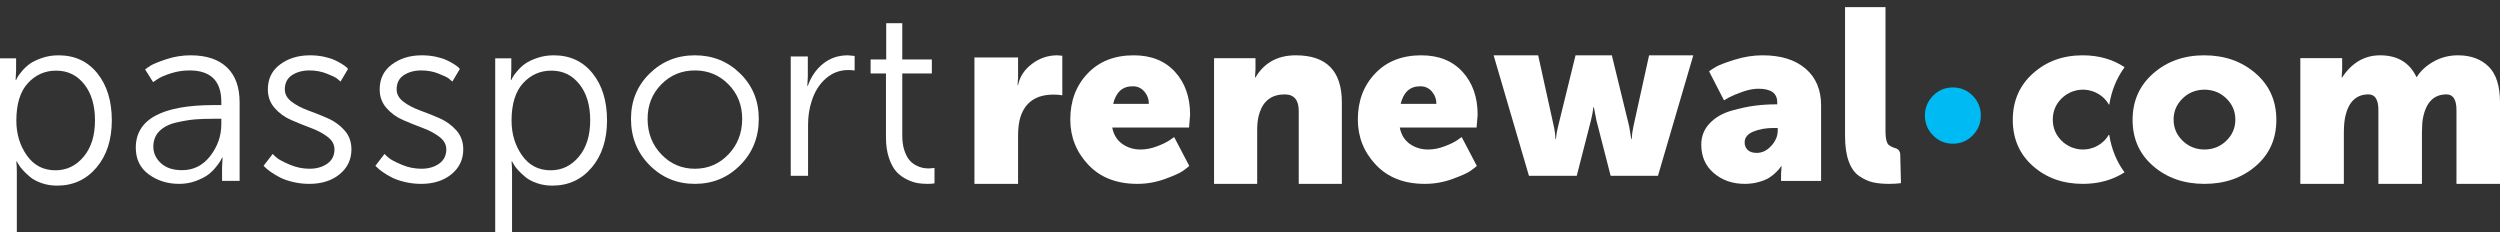 <svg width="312px" height="29px" viewBox="0 0 312 29" version="1.1" xmlns="http://www.w3.org/2000/svg" xmlns:xlink="http://www.w3.org/1999/xlink">
    <rect x="0" y="0" width="312" height="29" fill="#333333" stroke="none"/>
    <g id="Page-1" stroke="none" stroke-width="1" fill="none" fill-rule="evenodd">
        <g id="PPR_Desktop" transform="translate(-29, -28)">
            <g id="Group-10" transform="translate(29, 28)">
                <g id="Group-12" transform="translate(0, 0.887)">
                    <path d="M2.04,14.163 C2.04,15.821 2.476,17.27 3.349,18.508 C4.221,19.747 5.411,20.366 6.919,20.366 C8.316,20.366 9.489,19.802 10.436,18.673 C11.382,17.545 11.855,16.031 11.855,14.134 C11.855,12.254 11.407,10.751 10.51,9.623 C9.612,8.493 8.446,7.928 7.008,7.928 C5.61,7.928 4.433,8.451 3.475,9.495 C2.519,10.539 2.04,12.095 2.04,14.163 L2.04,14.163 Z M0,28.075 L0,6.394 L2.01,6.394 L2.009,7.896 L1.949,9.099 L2.009,9.099 L2.172,8.767 C2.242,8.627 2.42,8.381 2.708,8.032 C2.996,7.681 3.323,7.369 3.69,7.099 C4.056,6.828 4.565,6.581 5.215,6.356 C5.864,6.13 6.562,6.016 7.305,6.016 C9.33,6.016 10.944,6.765 12.149,8.262 C13.353,9.758 13.955,11.716 13.955,14.134 C13.955,16.55 13.319,18.513 12.044,20.02 C10.77,21.526 9.131,22.279 7.127,22.279 C6.432,22.279 5.788,22.174 5.193,21.965 C4.599,21.755 4.123,21.502 3.766,21.206 C3.409,20.908 3.099,20.615 2.836,20.323 C2.573,20.032 2.387,19.78 2.279,19.565 L2.1,19.259 L2.04,19.259 C2.08,19.631 2.1,20.086 2.1,20.622 L2.1,28.075 L0,28.075 Z" id="Fill-1" fill="#FFFFFF"></path>
                    <path d="M19.136,17.427 C19.136,18.207 19.451,18.89 20.079,19.474 C20.706,20.058 21.586,20.351 22.717,20.351 C24.159,20.351 25.337,19.756 26.25,18.567 C27.164,17.377 27.621,16.058 27.621,14.608 L27.621,13.934 L26.702,13.934 C25.81,13.934 25.038,13.958 24.39,14.009 C23.742,14.059 22.96,14.186 22.048,14.392 C21.134,14.596 20.421,14.954 19.908,15.463 C19.393,15.973 19.136,16.628 19.136,17.427 M16.946,17.547 C16.946,13.998 20.209,12.225 26.736,12.225 L27.621,12.225 L27.621,11.828 C27.621,9.211 26.292,7.902 23.636,7.902 C22.847,7.902 22.076,8.023 21.324,8.265 C20.571,8.504 20.014,8.749 19.651,8.994 L19.106,9.364 L18.11,7.781 C18.256,7.661 18.48,7.502 18.785,7.307 C19.09,7.111 19.738,6.847 20.725,6.515 C21.714,6.182 22.736,6.016 23.791,6.016 C25.76,6.016 27.271,6.52 28.324,7.524 C29.378,8.529 29.904,9.987 29.904,11.899 L29.904,21.688 L27.713,21.688 L27.713,20.034 L27.776,18.776 L27.713,18.776 L27.542,19.128 C27.47,19.275 27.282,19.538 26.981,19.92 C26.68,20.301 26.346,20.63 25.978,20.908 C25.609,21.187 25.101,21.449 24.452,21.693 C23.804,21.937 23.106,22.059 22.359,22.059 C20.905,22.059 19.64,21.664 18.563,20.873 C17.484,20.081 16.946,18.973 16.946,17.547" id="Fill-3" fill="#FFFFFF"></path>
                    <path d="M32.895,19.802 L34.035,18.324 C34.155,18.462 34.337,18.633 34.581,18.834 C34.826,19.036 35.347,19.31 36.145,19.655 C36.943,20 37.772,20.172 38.628,20.172 C39.511,20.172 40.251,19.96 40.849,19.537 C41.445,19.112 41.743,18.517 41.743,17.748 C41.743,17.147 41.454,16.627 40.878,16.188 C40.301,15.749 39.607,15.38 38.795,15.08 C37.982,14.779 37.169,14.451 36.353,14.096 C35.537,13.742 34.845,13.242 34.279,12.596 C33.711,11.951 33.428,11.175 33.428,10.268 C33.428,8.946 33.939,7.906 34.96,7.15 C35.981,6.394 37.224,6.016 38.689,6.016 C39.297,6.016 39.873,6.074 40.417,6.189 C40.959,6.306 41.411,6.446 41.77,6.613 C42.129,6.779 42.441,6.948 42.705,7.118 C42.969,7.289 43.161,7.431 43.281,7.541 L43.431,7.722 L42.498,9.292 C42.398,9.194 42.251,9.069 42.055,8.915 C41.86,8.763 41.43,8.555 40.766,8.295 C40.101,8.033 39.389,7.903 38.628,7.903 C37.767,7.903 37.036,8.1 36.44,8.494 C35.843,8.888 35.545,9.479 35.545,10.268 C35.545,10.87 35.832,11.387 36.41,11.82 C36.987,12.254 37.686,12.618 38.508,12.914 C39.331,13.21 40.143,13.535 40.943,13.889 C41.744,14.245 42.43,14.745 43.002,15.39 C43.574,16.036 43.859,16.822 43.859,17.748 C43.859,19.011 43.371,20.045 42.395,20.85 C41.418,21.656 40.153,22.059 38.599,22.059 C37.901,22.059 37.225,21.981 36.572,21.825 C35.918,21.67 35.382,21.485 34.963,21.268 C34.544,21.054 34.171,20.832 33.847,20.607 C33.523,20.382 33.275,20.183 33.105,20.013 L32.895,19.802 Z" id="Fill-5" fill="#FFFFFF"></path>
                    <path d="M46.85,19.802 L47.99,18.324 C48.109,18.462 48.292,18.633 48.536,18.834 C48.78,19.036 49.302,19.31 50.1,19.655 C50.899,20 51.726,20.172 52.584,20.172 C53.467,20.172 54.206,19.96 54.804,19.537 C55.401,19.112 55.699,18.517 55.699,17.748 C55.699,17.147 55.41,16.627 54.834,16.188 C54.257,15.749 53.562,15.38 52.75,15.08 C51.937,14.779 51.123,14.451 50.307,14.096 C49.492,13.742 48.801,13.242 48.234,12.596 C47.667,11.951 47.384,11.175 47.384,10.268 C47.384,8.946 47.894,7.906 48.916,7.15 C49.937,6.394 51.18,6.016 52.644,6.016 C53.252,6.016 53.828,6.074 54.372,6.189 C54.915,6.306 55.367,6.446 55.726,6.613 C56.084,6.779 56.396,6.948 56.66,7.118 C56.925,7.289 57.116,7.431 57.236,7.541 L57.386,7.722 L56.454,9.292 C56.354,9.194 56.206,9.069 56.012,8.915 C55.816,8.763 55.386,8.555 54.721,8.295 C54.057,8.033 53.345,7.903 52.584,7.903 C51.721,7.903 50.992,8.1 50.395,8.494 C49.799,8.888 49.5,9.479 49.5,10.268 C49.5,10.87 49.788,11.387 50.365,11.82 C50.941,12.254 51.642,12.618 52.464,12.914 C53.286,13.21 54.097,13.535 54.899,13.889 C55.699,14.245 56.386,14.745 56.958,15.39 C57.529,16.036 57.815,16.822 57.815,17.748 C57.815,19.011 57.326,20.045 56.351,20.85 C55.374,21.656 54.108,22.059 52.554,22.059 C51.856,22.059 51.18,21.981 50.526,21.825 C49.874,21.67 49.337,21.485 48.918,21.268 C48.499,21.054 48.127,20.832 47.802,20.607 C47.477,20.382 47.23,20.183 47.06,20.013 L46.85,19.802 Z" id="Fill-7" fill="#FFFFFF"></path>
                    <path d="M63.843,14.163 C63.843,15.821 64.279,17.27 65.152,18.508 C66.024,19.747 67.214,20.366 68.72,20.366 C70.118,20.366 71.29,19.802 72.237,18.673 C73.184,17.545 73.657,16.031 73.657,14.134 C73.657,12.254 73.209,10.751 72.311,9.623 C71.415,8.493 70.247,7.928 68.809,7.928 C67.412,7.928 66.235,8.451 65.278,9.495 C64.322,10.539 63.843,12.095 63.843,14.163 L63.843,14.163 Z M61.802,28.075 L61.802,6.394 L63.813,6.394 L63.811,7.896 L63.752,9.099 L63.811,9.099 L63.975,8.767 C64.045,8.627 64.223,8.381 64.511,8.032 C64.798,7.681 65.125,7.369 65.492,7.099 C65.859,6.828 66.367,6.581 67.017,6.356 C67.666,6.13 68.363,6.016 69.107,6.016 C71.131,6.016 72.746,6.765 73.951,8.262 C75.155,9.758 75.757,11.716 75.757,14.134 C75.757,16.55 75.12,18.513 73.846,20.02 C72.573,21.526 70.933,22.279 68.929,22.279 C68.235,22.279 67.59,22.174 66.996,21.965 C66.4,21.755 65.925,21.502 65.568,21.206 C65.21,20.908 64.902,20.615 64.639,20.323 C64.376,20.032 64.189,19.78 64.081,19.565 L63.903,19.259 L63.843,19.259 C63.883,19.631 63.903,20.086 63.903,20.622 L63.903,28.075 L61.802,28.075 Z" id="Fill-9" fill="#FFFFFF"></path>
                    <path d="M80.82,13.949 C80.82,15.706 81.392,17.184 82.535,18.379 C83.678,19.574 85.074,20.172 86.722,20.172 C88.37,20.172 89.766,19.574 90.909,18.379 C92.052,17.184 92.624,15.706 92.624,13.949 C92.624,12.23 92.052,10.793 90.909,9.637 C89.766,8.481 88.37,7.903 86.722,7.903 C85.074,7.903 83.678,8.481 82.535,9.637 C81.392,10.793 80.82,12.23 80.82,13.949 M78.748,13.949 C78.748,11.705 79.52,9.822 81.064,8.3 C82.609,6.777 84.495,6.016 86.722,6.016 C88.949,6.016 90.835,6.776 92.379,8.292 C93.924,9.809 94.696,11.695 94.696,13.949 C94.696,16.24 93.924,18.165 92.379,19.722 C90.835,21.28 88.949,22.059 86.722,22.059 C84.495,22.059 82.609,21.28 81.064,19.722 C79.52,18.165 78.748,16.24 78.748,13.949" id="Fill-11" fill="#FFFFFF"></path>
                    <path d="M98.684,21.057 L98.684,6.16 L100.816,6.16 L100.815,8.692 L100.754,9.831 L100.815,9.831 C101.214,8.69 101.849,7.768 102.717,7.067 C103.586,6.367 104.619,6.016 105.814,6.016 L106.658,6.095 L106.658,7.911 C106.403,7.873 106.142,7.853 105.876,7.853 C104.792,7.853 103.847,8.212 103.039,8.931 C102.231,9.648 101.649,10.588 101.291,11.75 C100.994,12.65 100.846,13.632 100.846,14.697 L100.846,21.057 L98.684,21.057 Z" id="Fill-13" fill="#FFFFFF"></path>
                    <path d="M108.652,8.28 L108.652,6.538 L110.598,6.538 L110.598,2.005 L112.603,2.005 L112.603,6.538 L116.294,6.538 L116.294,8.28 L112.603,8.28 L112.603,16.022 C112.603,16.728 112.687,17.338 112.856,17.851 C113.023,18.365 113.226,18.766 113.461,19.053 C113.696,19.341 113.972,19.567 114.29,19.734 C114.608,19.9 114.893,20.009 115.148,20.059 C115.403,20.11 115.669,20.134 115.949,20.134 L116.626,20.073 L116.626,21.997 C116.405,22.039 116.117,22.059 115.761,22.059 C115.348,22.059 114.943,22.029 114.55,21.968 C114.156,21.908 113.708,21.759 113.207,21.52 C112.706,21.283 112.272,20.968 111.901,20.574 C111.531,20.179 111.216,19.611 110.957,18.868 C110.698,18.125 110.569,17.255 110.569,16.254 L110.569,8.28 L108.652,8.28 Z" id="Fill-15" fill="#FFFFFF"></path>
                    <path d="M121.61,22.059 L121.61,6.284 L127.055,6.284 L127.055,8.801 L126.993,9.732 L127.055,9.732 C127.268,8.683 127.845,7.801 128.788,7.086 C129.731,6.372 130.785,6.016 131.951,6.016 L132.575,6.071 L132.575,11.009 C132.281,10.948 131.915,10.92 131.48,10.92 C129.32,10.92 127.941,11.859 127.343,13.739 C127.161,14.342 127.065,15.077 127.055,15.945 L127.055,22.059 L121.61,22.059 Z" id="Fill-17" fill="#FFFFFF"></path>
                    <path d="M138.921,12.076 L143.376,12.076 C143.376,11.486 143.189,10.971 142.814,10.536 C142.44,10.099 141.959,9.882 141.372,9.882 C140.094,9.872 139.278,10.604 138.921,12.076 M133.572,14.023 C133.572,11.718 134.291,9.807 135.727,8.291 C137.165,6.775 139.085,6.016 141.488,6.016 C143.67,6.016 145.387,6.704 146.642,8.08 C147.896,9.455 148.524,11.238 148.524,13.427 L148.394,15.026 L138.806,15.026 C138.979,15.918 139.395,16.598 140.052,17.068 C140.711,17.537 141.478,17.772 142.352,17.772 C143.007,17.772 143.682,17.642 144.379,17.379 C145.075,17.119 145.606,16.862 145.972,16.61 L146.534,16.217 L148.423,19.821 C148.25,19.976 147.991,20.179 147.644,20.431 C147.298,20.683 146.561,21.018 145.431,21.435 C144.302,21.85 143.136,22.059 141.935,22.059 C139.358,22.059 137.321,21.265 135.821,19.676 C134.322,18.087 133.572,16.203 133.572,14.023" id="Fill-19" fill="#FFFFFF"></path>
                    <path d="M151.514,22.059 L151.514,6.373 L156.685,6.373 L156.685,7.774 L156.623,8.777 L156.683,8.777 C157.772,6.937 159.453,6.016 161.722,6.016 C165.55,6.016 167.463,7.974 167.463,11.889 L167.463,22.059 L162.083,22.059 L162.083,12.956 C162.083,11.59 161.503,10.903 160.343,10.893 C158.765,10.893 157.72,11.64 157.211,13.132 C157.011,13.711 156.905,14.394 156.896,15.178 L156.896,22.059 L151.514,22.059 Z" id="Fill-21" fill="#FFFFFF"></path>
                    <path d="M174.806,12.076 L179.261,12.076 C179.261,11.486 179.074,10.971 178.699,10.536 C178.324,10.099 177.843,9.882 177.257,9.882 C175.978,9.872 175.162,10.604 174.806,12.076 M169.457,14.023 C169.457,11.718 170.175,9.807 171.612,8.291 C173.049,6.775 174.969,6.016 177.372,6.016 C179.554,6.016 181.272,6.704 182.527,8.08 C183.781,9.455 184.409,11.238 184.409,13.427 L184.279,15.026 L174.69,15.026 C174.864,15.918 175.279,16.598 175.937,17.068 C176.596,17.537 177.363,17.772 178.237,17.772 C178.891,17.772 179.566,17.642 180.264,17.379 C180.96,17.119 181.491,16.862 181.857,16.61 L182.419,16.217 L184.308,19.821 C184.135,19.976 183.875,20.179 183.529,20.431 C183.183,20.683 182.446,21.018 181.316,21.435 C180.187,21.85 179.021,22.059 177.819,22.059 C175.243,22.059 173.205,21.265 171.706,19.676 C170.207,18.087 169.457,16.203 169.457,14.023" id="Fill-23" fill="#FFFFFF"></path>
                    <path d="M186.403,6.016 L191.963,6.016 L193.921,14.897 C194.042,15.44 194.107,15.962 194.116,16.465 L194.177,16.465 C194.216,15.962 194.306,15.44 194.446,14.897 L196.628,6.016 L201.157,6.016 L203.325,14.897 L203.579,16.465 L203.639,16.465 C203.659,15.962 203.729,15.44 203.848,14.897 L205.807,6.016 L211.323,6.016 L206.913,21.057 L201.008,21.057 L199.229,14.114 L198.915,12.503 L198.855,12.503 C198.795,13.025 198.696,13.562 198.557,14.114 L196.777,21.057 L190.813,21.057 L186.403,6.016 Z" id="Fill-25" fill="#FFFFFF"></path>
                    <path d="M277.844,16.678 C277.273,17.23 276.611,17.571 275.859,17.704 C275.622,17.748 275.376,17.772 275.118,17.772 C274.86,17.772 274.612,17.748 274.374,17.704 C273.624,17.571 272.962,17.229 272.392,16.678 C271.641,15.949 271.265,15.069 271.265,14.036 C271.265,13.005 271.641,12.125 272.392,11.397 C272.965,10.842 273.631,10.501 274.385,10.37 C274.619,10.326 274.864,10.303 275.118,10.303 C275.373,10.303 275.617,10.326 275.852,10.37 C276.606,10.501 277.271,10.842 277.844,11.397 C278.596,12.125 278.972,13.005 278.972,14.036 C278.972,15.069 278.596,15.949 277.844,16.678 M281.493,8.261 C279.761,6.764 277.623,6.016 275.081,6.016 C272.563,6.016 270.443,6.77 268.725,8.275 C267.006,9.781 266.147,11.715 266.147,14.073 C266.147,16.433 267.004,18.353 268.72,19.835 C270.435,21.317 272.566,22.059 275.111,22.059 C277.657,22.059 279.789,21.319 281.509,19.842 C283.23,18.366 284.089,16.445 284.089,14.08 C284.089,11.698 283.224,9.757 281.493,8.261" id="Fill-34" fill="#FFFFFF"></path>
                    <path d="M262.975,16.235 C262.867,16.386 262.748,16.533 262.609,16.673 C262.608,16.674 262.607,16.677 262.605,16.678 C262.604,16.678 262.603,16.679 262.602,16.68 C262.438,16.842 262.265,16.979 262.086,17.105 C262.027,17.147 261.965,17.183 261.905,17.22 C261.778,17.298 261.649,17.369 261.515,17.43 C261.443,17.462 261.371,17.496 261.297,17.525 C261.145,17.581 260.989,17.626 260.829,17.662 C260.775,17.675 260.724,17.694 260.669,17.704 C260.437,17.748 260.197,17.772 259.946,17.772 C259.693,17.772 259.452,17.748 259.22,17.704 C259.169,17.694 259.122,17.676 259.072,17.665 C258.908,17.628 258.748,17.582 258.592,17.524 C258.52,17.496 258.449,17.462 258.378,17.43 C258.244,17.369 258.113,17.298 257.986,17.219 C257.925,17.182 257.865,17.146 257.806,17.105 C257.626,16.98 257.453,16.842 257.29,16.68 C257.289,16.679 257.288,16.678 257.287,16.678 C257.104,16.495 256.944,16.303 256.805,16.103 C256.531,15.701 256.347,15.26 256.256,14.783 C256.21,14.544 256.187,14.295 256.187,14.036 C256.187,13.521 256.279,13.043 256.462,12.603 C256.645,12.163 256.92,11.761 257.287,11.397 C257.451,11.235 257.625,11.095 257.805,10.968 C257.866,10.926 257.928,10.89 257.991,10.852 C258.115,10.775 258.242,10.707 258.373,10.646 C258.449,10.611 258.524,10.578 258.601,10.548 C258.742,10.495 258.888,10.455 259.036,10.419 C259.101,10.405 259.164,10.381 259.23,10.37 L259.23,10.37 C259.459,10.326 259.698,10.303 259.946,10.303 C260.194,10.303 260.431,10.326 260.66,10.37 C260.729,10.382 260.791,10.405 260.856,10.42 C261.005,10.455 261.15,10.496 261.29,10.548 C261.368,10.577 261.444,10.612 261.519,10.646 C261.65,10.707 261.777,10.775 261.901,10.851 C261.962,10.89 262.026,10.926 262.086,10.968 C262.266,11.095 262.44,11.235 262.605,11.397 C262.747,11.537 262.867,11.687 262.977,11.841 C263.055,11.944 263.122,12.05 263.186,12.158 C263.2,12.185 263.239,12.181 263.243,12.153 C263.516,10.436 264.151,8.863 265.15,7.496 C263.661,6.515 261.916,6.016 259.909,6.016 C257.452,6.016 255.386,6.77 253.71,8.275 C252.033,9.781 251.195,11.715 251.195,14.073 C251.195,16.433 252.032,18.353 253.705,19.835 C255.378,21.317 257.456,22.059 259.939,22.059 C261.933,22.059 263.663,21.573 265.139,20.62 C264.14,19.258 263.509,17.687 263.238,15.967 C263.233,15.93 263.18,15.926 263.159,15.961 C263.102,16.055 263.042,16.146 262.975,16.235" id="Fill-38" fill="#FFFFFF"></path>
                    <path d="M217.732,16.885 C217.732,17.272 217.859,17.586 218.116,17.83 C218.372,18.073 218.746,18.194 219.238,18.194 C219.92,18.194 220.528,17.9 221.061,17.308 C221.593,16.719 221.859,16.092 221.859,15.427 L221.859,15.084 L221.362,15.084 C220.398,15.084 219.552,15.234 218.824,15.531 C218.096,15.828 217.732,16.28 217.732,16.885 M212.319,17.167 C212.319,16.128 212.669,15.239 213.37,14.504 C214.07,13.768 214.975,13.243 216.084,12.929 C217.193,12.615 218.18,12.404 219.047,12.297 C219.913,12.189 220.761,12.135 221.587,12.135 L221.798,12.135 L221.798,11.862 C221.798,10.746 221.015,10.187 219.449,10.187 C218.853,10.187 218.201,10.312 217.491,10.559 C216.78,10.807 216.208,11.047 215.775,11.275 L215.155,11.634 L213.29,8.014 C213.492,7.859 213.784,7.669 214.167,7.445 C214.551,7.223 215.324,6.928 216.489,6.563 C217.654,6.199 218.817,6.016 219.976,6.016 C222.26,6.016 224.045,6.571 225.336,7.682 C226.626,8.79 227.272,10.318 227.272,12.265 L227.272,21.696 L222.276,21.696 L222.276,20.799 L222.339,19.859 L222.276,19.859 C222.236,19.918 222.183,19.995 222.117,20.096 C222.052,20.195 221.891,20.372 221.635,20.624 C221.378,20.877 221.097,21.099 220.788,21.297 C220.482,21.491 220.055,21.666 219.505,21.824 C218.957,21.981 218.376,22.059 217.762,22.059 C216.225,22.059 214.934,21.615 213.889,20.722 C212.842,19.829 212.319,18.645 212.319,17.167" id="Fill-27" fill="#FFFFFF"></path>
                    <path d="M230.262,16.088 L230.262,0 L235.309,0 L235.309,15.437 C235.309,16.218 235.4,16.75 235.576,17.036 C235.749,17.321 236.229,17.515 236.61,17.629 C236.924,17.722 237.14,18.028 237.149,18.373 L237.24,21.97 C236.779,22.03 236.281,22.059 235.746,22.059 C234.975,22.059 234.306,21.994 233.737,21.865 C233.168,21.735 232.6,21.475 232.031,21.086 C231.462,20.697 231.025,20.084 230.72,19.246 C230.414,18.408 230.262,17.355 230.262,16.088" id="Fill-29" fill="#FFFFFF"></path>
                    <path d="M287.08,6.372 L292.301,6.372 L292.301,7.773 L292.237,8.777 L292.298,8.777 C293.519,6.936 295.1,6.016 297.038,6.016 C299.197,6.016 300.706,6.916 301.565,8.716 L301.626,8.716 C302.081,7.968 302.771,7.33 303.697,6.805 C304.62,6.278 305.638,6.016 306.751,6.016 C308.347,6.016 309.621,6.482 310.572,7.412 C311.523,8.345 312,9.837 312,11.888 L312,22.059 L306.567,22.059 L306.567,12.852 C306.567,11.546 306.153,10.893 305.326,10.893 C303.753,10.893 302.775,11.87 302.392,13.824 C302.311,14.187 302.267,14.791 302.257,15.636 L302.257,22.059 L296.823,22.059 L296.823,12.852 C296.823,11.546 296.409,10.893 295.583,10.893 C294.051,10.893 293.083,11.831 292.68,13.707 C292.578,14.187 292.523,14.83 292.513,15.636 L292.513,22.059 L287.08,22.059 L287.08,6.372 Z" id="Fill-31" fill="#FFFFFF"></path>
                    <path d="M241.251,16.019 C240.571,15.334 240.23,14.507 240.23,13.536 C240.23,12.566 240.571,11.738 241.251,11.054 C241.931,10.37 242.754,10.027 243.718,10.027 C244.684,10.027 245.506,10.37 246.187,11.054 C246.867,11.738 247.208,12.566 247.208,13.536 C247.208,14.507 246.867,15.334 246.187,16.019 C245.506,16.703 244.684,17.046 243.718,17.046 C242.754,17.046 241.931,16.703 241.251,16.019" id="Fill-36" fill="#00BBF3"></path>
                </g>
            </g>
        </g>
    </g>
</svg>